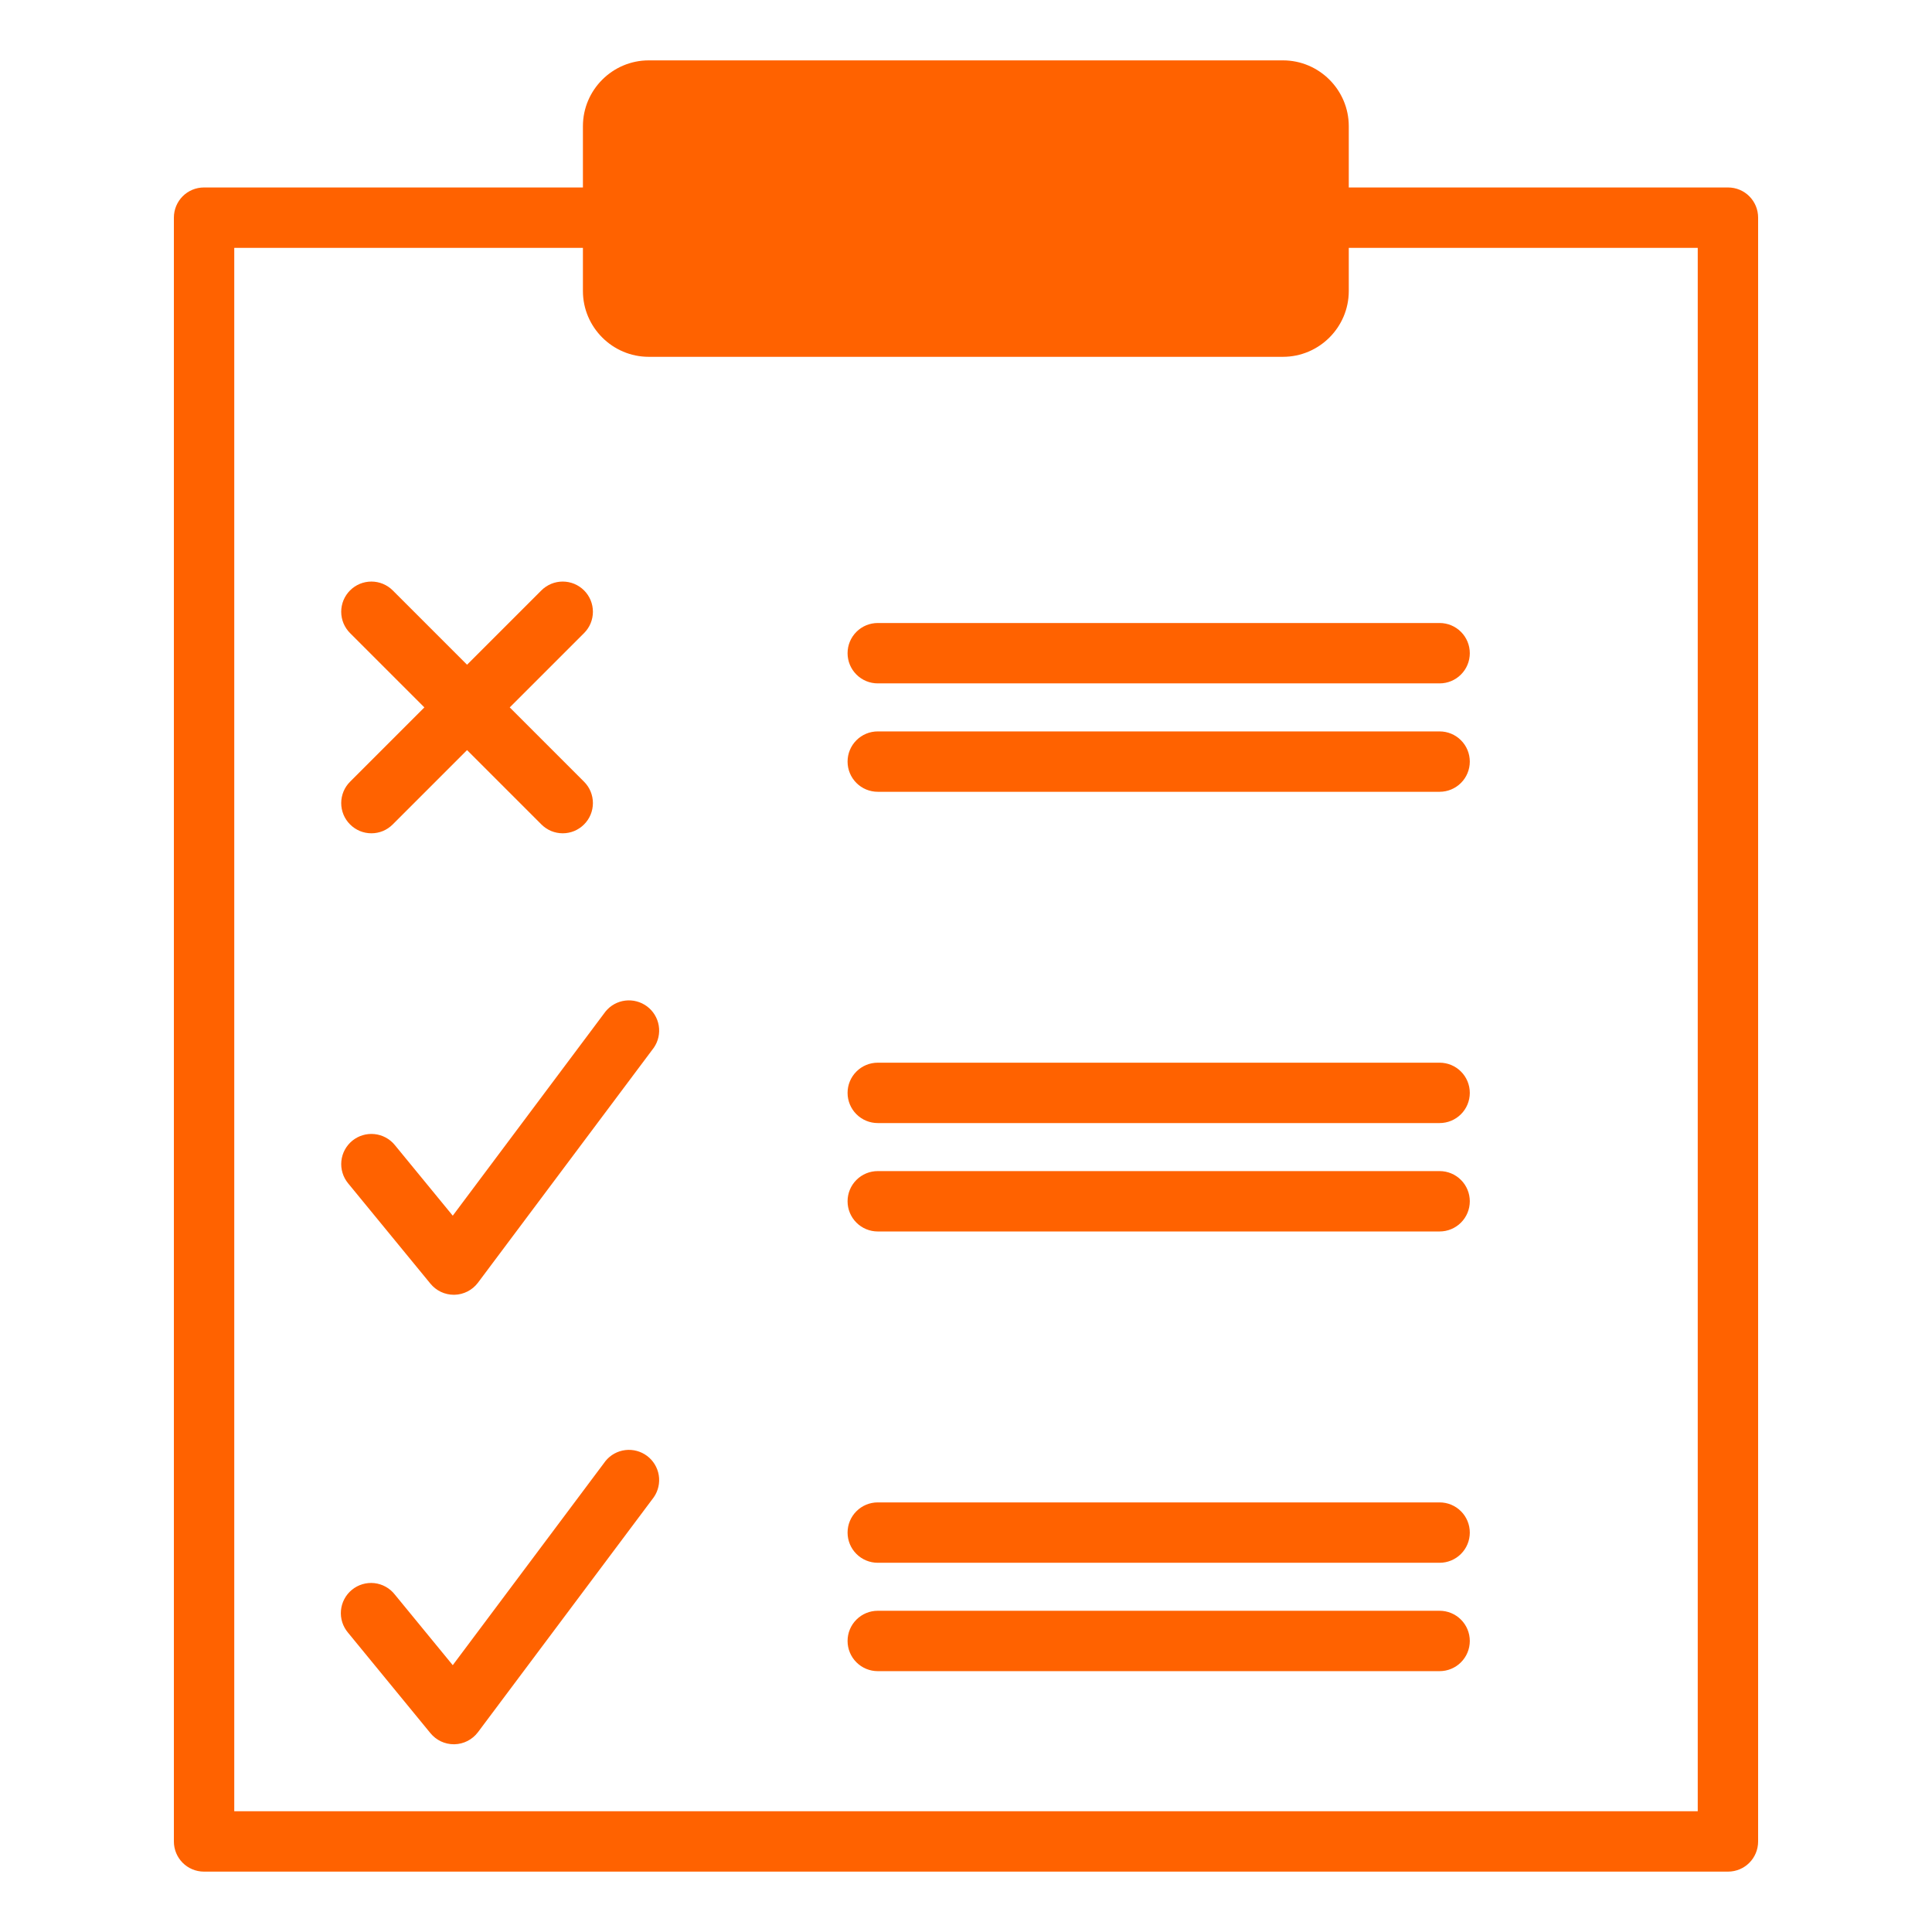 <svg width="64" height="64" viewBox="0 0 64 64" fill="none" xmlns="http://www.w3.org/2000/svg">
<path d="M20.06 33.506L14.998 40.271L13.077 37.929C12.909 37.724 12.666 37.594 12.402 37.568C12.138 37.542 11.875 37.621 11.669 37.789C11.464 37.958 11.334 38.2 11.308 38.464C11.282 38.728 11.362 38.992 11.53 39.197L14.26 42.525C14.354 42.639 14.472 42.731 14.605 42.795C14.739 42.858 14.885 42.891 15.033 42.891H15.055C15.362 42.884 15.649 42.736 15.833 42.491L21.66 34.705C21.806 34.492 21.864 34.231 21.822 33.976C21.78 33.722 21.641 33.493 21.434 33.338C21.227 33.184 20.969 33.115 20.713 33.146C20.457 33.177 20.223 33.306 20.06 33.506ZM20.06 48.396L14.998 55.161L13.077 52.819C12.995 52.715 12.893 52.627 12.776 52.563C12.66 52.498 12.532 52.458 12.4 52.443C12.268 52.429 12.134 52.441 12.007 52.479C11.879 52.517 11.761 52.58 11.658 52.664C11.555 52.748 11.47 52.852 11.408 52.969C11.345 53.087 11.307 53.216 11.295 53.348C11.283 53.481 11.298 53.614 11.338 53.741C11.379 53.867 11.444 53.985 11.53 54.086L14.26 57.415C14.354 57.529 14.472 57.621 14.605 57.685C14.739 57.748 14.885 57.781 15.033 57.781H15.055C15.362 57.774 15.649 57.626 15.833 57.381L21.66 49.595C21.806 49.382 21.864 49.121 21.822 48.866C21.78 48.612 21.641 48.383 21.434 48.228C21.227 48.074 20.969 48.005 20.713 48.036C20.457 48.067 20.223 48.196 20.06 48.396Z" fill="#FF6200"/>
<path d="M58.24 61V7.21C58.24 6.66 57.8 6.21 57.24 6.21H44.68V4.18C44.68 2.98 43.7 2 42.5 2H21.49C20.29 2 19.31 2.98 19.31 4.18V6.21H6.76C6.2 6.21 5.76 6.66 5.76 7.21V61C5.76 61.55 6.2 62 6.76 62H57.24C57.8 62 58.24 61.55 58.24 61ZM56.24 60H7.76V8.21H19.31V9.64C19.31 10.84 20.29 11.82 21.49 11.82H42.5C43.7 11.82 44.68 10.84 44.68 9.64V8.21H56.24V60Z" fill="#FF6200"/>
<path d="M11.596 27.31C11.689 27.403 11.799 27.477 11.92 27.528C12.041 27.578 12.172 27.604 12.303 27.604C12.434 27.604 12.565 27.578 12.686 27.528C12.807 27.477 12.917 27.403 13.01 27.31L15.472 24.848L17.934 27.31C18.027 27.403 18.137 27.477 18.258 27.528C18.38 27.578 18.51 27.604 18.641 27.604C18.772 27.604 18.902 27.578 19.024 27.528C19.145 27.477 19.255 27.403 19.348 27.31C19.441 27.217 19.515 27.107 19.565 26.986C19.615 26.864 19.641 26.734 19.641 26.603C19.641 26.472 19.615 26.342 19.565 26.22C19.515 26.099 19.441 25.989 19.348 25.896L16.886 23.434L19.348 20.972C19.441 20.879 19.515 20.769 19.565 20.648C19.615 20.526 19.641 20.396 19.641 20.265C19.641 20.134 19.615 20.004 19.565 19.882C19.515 19.761 19.441 19.651 19.348 19.558C19.255 19.465 19.145 19.392 19.024 19.341C18.902 19.291 18.772 19.265 18.641 19.265C18.51 19.265 18.38 19.291 18.258 19.341C18.137 19.392 18.027 19.465 17.934 19.558L15.472 22.02L13.01 19.558C12.917 19.465 12.807 19.392 12.686 19.341C12.564 19.291 12.434 19.265 12.303 19.265C12.172 19.265 12.042 19.291 11.92 19.341C11.799 19.392 11.689 19.465 11.596 19.558C11.503 19.651 11.43 19.761 11.379 19.882C11.329 20.004 11.303 20.134 11.303 20.265C11.303 20.396 11.329 20.526 11.379 20.648C11.43 20.769 11.503 20.879 11.596 20.972L14.058 23.434L11.596 25.896C11.503 25.989 11.429 26.099 11.379 26.22C11.329 26.342 11.303 26.472 11.303 26.603C11.303 26.734 11.329 26.864 11.379 26.986C11.429 27.107 11.503 27.217 11.596 27.31ZM28.077 21.638C28.077 21.903 28.182 22.158 28.37 22.345C28.557 22.533 28.812 22.638 29.077 22.638H47.689C47.954 22.638 48.209 22.533 48.396 22.345C48.584 22.158 48.689 21.903 48.689 21.638C48.689 21.373 48.584 21.118 48.396 20.931C48.209 20.743 47.954 20.638 47.689 20.638H29.077C28.812 20.638 28.557 20.743 28.37 20.931C28.182 21.118 28.077 21.373 28.077 21.638ZM47.689 24.229H29.077C28.812 24.229 28.557 24.334 28.37 24.522C28.182 24.709 28.077 24.964 28.077 25.229C28.077 25.494 28.182 25.749 28.37 25.936C28.557 26.124 28.812 26.229 29.077 26.229H47.689C47.954 26.229 48.209 26.124 48.396 25.936C48.584 25.749 48.689 25.494 48.689 25.229C48.689 24.964 48.584 24.709 48.396 24.522C48.209 24.334 47.954 24.229 47.689 24.229ZM47.689 35.203H29.077C28.812 35.203 28.557 35.308 28.37 35.496C28.182 35.683 28.077 35.938 28.077 36.203C28.077 36.468 28.182 36.723 28.37 36.91C28.557 37.098 28.812 37.203 29.077 37.203H47.689C47.954 37.203 48.209 37.098 48.396 36.91C48.584 36.723 48.689 36.468 48.689 36.203C48.689 35.938 48.584 35.683 48.396 35.496C48.209 35.308 47.954 35.203 47.689 35.203ZM47.689 38.794H29.077C28.812 38.794 28.557 38.899 28.37 39.087C28.182 39.274 28.077 39.529 28.077 39.794C28.077 40.059 28.182 40.314 28.37 40.501C28.557 40.689 28.812 40.794 29.077 40.794H47.689C47.954 40.794 48.209 40.689 48.396 40.501C48.584 40.314 48.689 40.059 48.689 39.794C48.689 39.529 48.584 39.274 48.396 39.087C48.209 38.899 47.954 38.794 47.689 38.794ZM47.689 49.769H29.077C28.812 49.769 28.557 49.874 28.37 50.062C28.182 50.249 28.077 50.504 28.077 50.769C28.077 51.034 28.182 51.289 28.37 51.476C28.557 51.664 28.812 51.769 29.077 51.769H47.689C47.954 51.769 48.209 51.664 48.396 51.476C48.584 51.289 48.689 51.034 48.689 50.769C48.689 50.504 48.584 50.249 48.396 50.062C48.209 49.874 47.954 49.769 47.689 49.769ZM47.689 53.359H29.077C28.812 53.359 28.557 53.464 28.37 53.652C28.182 53.839 28.077 54.094 28.077 54.359C28.077 54.624 28.182 54.879 28.37 55.066C28.557 55.254 28.812 55.359 29.077 55.359H47.689C47.954 55.359 48.209 55.254 48.396 55.066C48.584 54.879 48.689 54.624 48.689 54.359C48.689 54.094 48.584 53.839 48.396 53.652C48.209 53.464 47.954 53.359 47.689 53.359Z" fill="#FF6200"/>
</svg>

